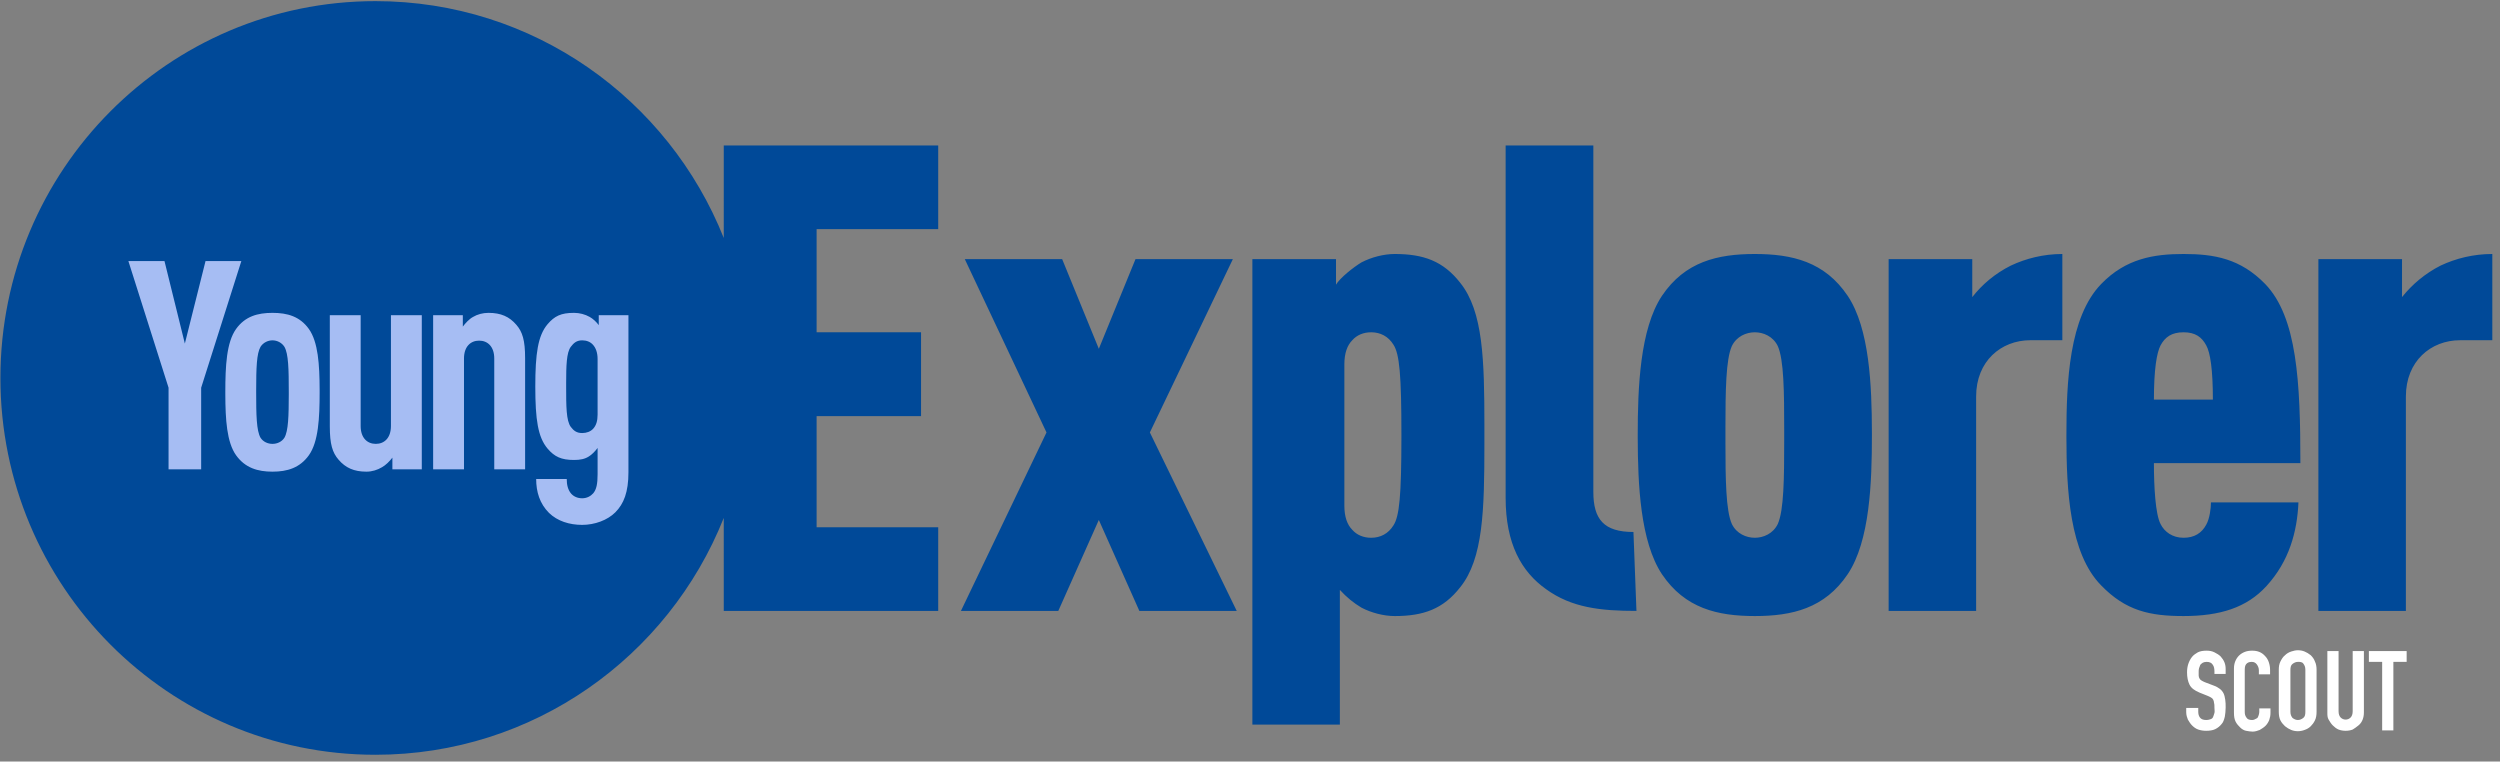 <?xml version="1.0" encoding="UTF-8"?>
<svg width="499px" height="152px" viewBox="0 0 499 152" version="1.1" xmlns="http://www.w3.org/2000/svg" xmlns:xlink="http://www.w3.org/1999/xlink">
    <rect x="0" y="0" width="499" height="152" fill="#808080" stroke="none"/>
    <title>Group 17</title>
    <g id="Pages" stroke="none" stroke-width="1" fill="none" fill-rule="evenodd">
        <g id="Group-17" transform="translate(0.084, 0.226)">
            <circle id="Oval" fill="#A6BDF3" cx="71.016" cy="74.874" r="62.1"></circle>
            <path d="M74.857,-1.42108547e-14 C106.373,-1.42108547e-14 133.34,19.57 144.379,47.275 L144.378,28.808 L187.182,28.808 L187.182,45.504 L162.912,45.504 L162.912,66.098 L183.756,66.098 L183.756,82.836 L162.912,82.836 L162.912,105.014 L187.182,105.014 L187.182,121.712 L144.378,121.712 L144.379,103.152 C133.34,130.857 106.373,150.426 74.857,150.426 C33.515,150.426 9.9475983e-14,116.753 9.9475983e-14,75.213 C9.9475983e-14,33.675 33.515,-1.42108547e-14 74.857,-1.42108547e-14 Z M278.312,50.471 C284.047,50.471 287.984,51.885 291.365,56.208 C295.972,61.916 296.192,71.664 296.202,84.634 L296.202,88.574 C296.192,101.548 295.972,111.294 291.365,117.002 C287.984,121.326 284.047,122.739 278.312,122.739 C276.127,122.739 273.646,122.098 271.678,121.069 C270.093,120.128 268.679,118.971 267.352,117.516 L267.352,144.402 L249.89,144.402 L249.89,51.498 L266.583,51.498 L266.583,56.593 C267.352,55.265 270.093,53.082 271.678,52.14 C273.646,51.114 276.127,50.471 278.312,50.471 Z M435.745,50.471 C441.864,50.471 447.086,51.369 452.052,56.465 C458.428,63.1 459.072,76.03 459.072,92.213 L429.837,92.213 C429.837,96.923 430.136,102.404 431.164,104.373 C431.933,105.912 433.517,107.112 435.745,107.112 C437.927,107.112 439.382,106.171 440.281,104.502 C440.966,103.302 441.222,101.204 441.222,100.049 L458.687,100.049 C458.428,105.912 456.845,111.779 452.309,116.744 C448.37,121.069 443.02,122.738 435.745,122.738 C429.066,122.738 424.228,121.711 419.307,116.617 C412.987,110.212 412.39,97.583 412.372,87.102 L412.372,86.605 C412.372,76.03 412.887,63.1 419.307,56.465 C424.228,51.369 429.837,50.471 435.745,50.471 Z M350.179,50.472 C357.627,50.472 364.134,52.011 368.711,58.819 C373.081,65.333 373.533,76.794 373.548,86.081 L373.549,86.604 C373.549,95.981 373.164,107.755 368.711,114.391 C364.134,121.199 357.627,122.738 350.179,122.738 C342.73,122.738 336.225,121.199 331.644,114.391 C327.318,107.878 326.823,96.415 326.807,87.128 L326.806,86.604 C326.806,77.229 327.236,65.455 331.644,58.819 C336.225,52.011 342.73,50.472 350.179,50.472 Z M497.381,50.471 L497.381,67.682 L490.96,67.682 C485.097,67.682 480.131,71.877 480.131,78.898 L480.131,121.712 L462.667,121.712 L462.667,51.498 L479.36,51.498 L479.36,59.076 C481.329,56.592 483.941,54.366 487.065,52.783 C490.061,51.37 493.57,50.471 497.381,50.471 Z M411.56,50.471 L411.56,67.682 L405.181,67.682 C399.317,67.682 394.352,71.877 394.352,78.898 L394.352,121.712 L376.887,121.712 L376.887,51.498 L393.58,51.498 L393.58,59.076 C395.508,56.593 398.118,54.367 401.287,52.782 C404.283,51.369 407.791,50.471 411.56,50.471 Z M317.947,28.808 L317.947,97.95 C317.947,103.431 320.045,105.957 325.952,105.957 L326.551,121.712 C319.359,121.712 313.625,121.07 308.53,117.387 C303.566,113.877 300.441,108.269 300.441,99.15 L300.441,28.808 L317.947,28.808 Z M211.922,51.498 L219.242,69.394 L226.561,51.498 L245.995,51.498 L229.429,86.092 L246.766,121.712 L227.332,121.712 L219.242,103.558 L211.152,121.712 L191.718,121.712 L208.798,86.092 L192.489,51.498 L211.922,51.498 Z M273.602,66.097 C272.062,66.097 270.735,66.655 269.835,67.682 C268.809,68.71 268.251,70.294 268.251,72.519 L268.251,100.69 C268.251,102.917 268.809,104.502 269.835,105.528 C270.735,106.556 272.062,107.113 273.602,107.113 C275.443,107.113 277.026,106.3 278.055,104.628 C279.236,102.815 279.627,98.714 279.638,87.12 L279.639,86.604 C279.639,74.619 279.254,70.422 278.055,68.581 C277.026,66.912 275.443,66.097 273.602,66.097 Z M350.179,66.098 C348.466,66.098 346.541,66.913 345.598,68.837 C344.396,71.524 344.319,77.774 344.314,85.093 L344.314,88.116 C344.319,95.437 344.396,101.688 345.598,104.373 C346.541,106.3 348.466,107.112 350.179,107.112 C351.89,107.112 353.817,106.3 354.757,104.373 C355.989,101.627 356.041,95.151 356.043,87.615 L356.043,85.594 C356.041,78.06 355.989,71.585 354.757,68.837 C353.817,66.913 351.89,66.098 350.179,66.098 Z M114.49,62.221 C111.875,62.221 110.597,62.862 109.202,64.497 C107.286,66.774 106.762,70.335 106.762,76.932 C106.762,83.525 107.286,87.03 109.202,89.305 C110.597,90.94 111.933,91.583 114.49,91.583 C115.71,91.583 116.64,91.407 117.452,90.882 C118.033,90.531 118.672,89.889 119.196,89.188 L119.196,89.188 L119.196,94.442 C119.196,96.369 118.963,97.479 118.325,98.235 C117.802,98.821 117.045,99.23 116.117,99.23 C115.186,99.23 114.429,98.88 113.909,98.295 C113.269,97.536 113.037,96.544 113.037,95.377 L113.037,95.377 L106.936,95.377 C106.936,97.945 107.634,100.279 109.494,102.147 C111.177,103.783 113.559,104.54 116.117,104.54 C118.614,104.54 121.17,103.607 122.74,102.031 C124.425,100.338 125.354,98.004 125.354,94.033 L125.354,94.033 L125.354,62.688 L119.426,62.688 L119.426,64.672 C118.963,64.03 118.265,63.388 117.626,63.037 C116.698,62.512 115.593,62.221 114.49,62.221 Z M54.303,62.221 C51.338,62.221 48.84,62.92 47.04,65.43 C45.121,68.116 44.89,72.845 44.89,78.041 L44.891,78.512 C44.906,83.521 45.18,88.044 47.04,90.649 C48.84,93.158 51.338,93.918 54.303,93.918 C57.264,93.918 59.762,93.158 61.563,90.649 C63.481,87.963 63.714,83.236 63.714,78.041 L63.713,77.57 C63.698,72.56 63.422,68.035 61.563,65.43 C59.762,62.92 57.264,62.221 54.303,62.221 Z M71.904,62.688 L65.746,62.688 L65.746,84.869 C65.746,88.432 66.269,90.122 67.49,91.524 C68.884,93.158 70.568,93.918 73.066,93.918 C74.169,93.918 75.273,93.566 76.145,93.042 C76.901,92.634 77.714,91.815 78.237,91.116 L78.237,91.116 L78.237,93.451 L84.105,93.451 L84.105,62.688 L77.947,62.688 L77.947,84.811 C77.947,87.203 76.611,88.371 74.926,88.371 C73.241,88.371 71.904,87.203 71.904,84.811 L71.904,84.811 L71.904,62.688 Z M32.748,51.888 L25.543,51.888 L33.56,77.165 L33.56,93.451 L40.068,93.451 L40.068,77.165 L48.086,51.888 L40.938,51.888 L36.813,68.35 L32.748,51.888 Z M97.409,62.221 C96.305,62.221 95.201,62.512 94.329,63.037 C93.574,63.445 92.819,64.264 92.296,64.963 L92.296,64.963 L92.296,62.688 L86.37,62.688 L86.37,93.451 L92.529,93.451 L92.529,71.325 C92.529,68.934 93.866,67.765 95.55,67.765 C97.234,67.765 98.57,68.934 98.57,71.325 L98.57,71.325 L98.57,93.451 L104.728,93.451 L104.728,71.267 C104.728,67.707 104.205,66.014 102.986,64.612 C101.591,62.978 99.908,62.221 97.409,62.221 Z M54.303,67.707 C55.231,67.707 56.16,68.174 56.684,68.992 C57.497,70.392 57.556,73.487 57.556,78.041 L57.556,78.477 C57.551,82.793 57.471,85.79 56.684,87.146 C56.16,87.963 55.231,88.371 54.303,88.371 C53.372,88.371 52.443,87.963 51.918,87.146 C51.106,85.744 51.048,82.591 51.048,78.041 L51.049,77.605 C51.053,73.289 51.132,70.347 51.918,68.992 C52.443,68.174 53.372,67.707 54.303,67.707 Z M116.117,67.707 C116.988,67.707 117.743,67.998 118.265,68.583 C118.847,69.225 119.196,70.159 119.196,71.443 L119.196,71.443 L119.196,82.536 C119.196,83.818 118.904,84.694 118.325,85.336 C117.802,85.92 116.988,86.211 116.117,86.211 C115.013,86.211 114.429,85.744 113.851,84.986 C112.921,83.76 112.921,80.782 112.921,76.989 L112.921,76.241 C112.925,72.805 112.983,70.135 113.851,68.992 C114.429,68.232 115.013,67.707 116.117,67.707 Z M435.745,66.098 C433.389,66.098 432.063,67.04 431.164,68.71 C430.393,70.165 429.837,73.548 429.837,79.54 L441.607,79.54 C441.607,73.548 441.094,70.165 440.281,68.71 C439.382,67.04 438.097,66.098 435.745,66.098 Z" id="Combined-Shape" fill="#004998"></path>
            <path d="M444.156,134.287 L441.919,134.287 L441.919,133.79 C441.919,133.293 441.836,132.796 441.587,132.464 C441.339,132.05 440.924,131.884 440.344,131.884 C440.013,131.884 439.764,131.967 439.599,132.05 C439.433,132.133 439.267,132.299 439.101,132.464 C439.019,132.63 438.936,132.879 438.853,133.127 C438.77,133.376 438.77,133.624 438.77,133.873 C438.77,134.204 438.77,134.453 438.77,134.619 C438.77,134.867 438.853,135.033 438.936,135.199 C439.019,135.365 439.184,135.53 439.35,135.613 C439.516,135.696 439.764,135.862 440.013,135.945 L441.753,136.607 C442.25,136.773 442.665,137.022 442.996,137.27 C443.327,137.519 443.576,137.85 443.742,138.182 C443.908,138.513 443.99,138.928 444.073,139.425 C444.156,139.922 444.156,140.419 444.156,140.999 C444.156,141.662 444.073,142.325 443.99,142.822 C443.825,143.485 443.659,143.982 443.327,144.314 C442.996,144.728 442.582,145.059 442.085,145.308 C441.587,145.557 440.924,145.639 440.262,145.639 C439.682,145.639 439.184,145.557 438.687,145.391 C438.19,145.225 437.776,144.894 437.444,144.562 C437.113,144.231 436.864,143.817 436.616,143.402 C436.45,142.988 436.284,142.491 436.284,141.911 L436.284,141.082 L438.687,141.082 L438.687,141.828 C438.687,142.242 438.77,142.656 439.019,142.988 C439.267,143.319 439.682,143.485 440.262,143.485 C440.676,143.485 440.924,143.402 441.173,143.319 C441.422,143.236 441.587,143.071 441.67,142.822 C441.753,142.574 441.836,142.408 441.919,142.076 C442.002,141.745 441.919,141.496 441.919,141.082 C441.919,140.668 441.919,140.336 441.836,140.088 C441.836,139.839 441.753,139.591 441.67,139.425 C441.587,139.259 441.422,139.093 441.256,139.01 C441.09,138.928 440.842,138.762 440.593,138.679 L438.936,138.016 C437.941,137.602 437.279,137.105 436.947,136.442 C436.616,135.779 436.45,134.95 436.45,133.956 C436.45,133.376 436.533,132.796 436.698,132.299 C436.864,131.801 437.113,131.304 437.444,130.89 C437.776,130.476 438.19,130.227 438.604,129.978 C439.101,129.73 439.682,129.647 440.344,129.647 C440.924,129.647 441.422,129.73 441.919,129.978 C442.416,130.227 442.83,130.476 443.162,130.807 C443.825,131.553 444.156,132.299 444.156,133.293 L444.156,134.287 L444.156,134.287 Z M453.105,141.082 L453.105,142.076 C453.105,142.574 453.022,142.988 452.857,143.485 C452.691,143.899 452.442,144.314 452.111,144.645 C451.779,144.977 451.365,145.225 450.951,145.474 C450.537,145.639 450.039,145.805 449.542,145.805 C449.128,145.805 448.714,145.722 448.216,145.639 C447.802,145.557 447.388,145.308 447.056,144.977 C446.725,144.645 446.393,144.314 446.145,143.817 C445.896,143.319 445.813,142.739 445.813,141.994 L445.813,133.21 C445.813,132.713 445.896,132.216 446.062,131.801 C446.228,131.387 446.476,130.973 446.808,130.641 C447.139,130.31 447.553,130.061 447.968,129.896 C448.382,129.73 448.879,129.647 449.459,129.647 C450.537,129.647 451.365,129.978 452.028,130.724 C452.359,131.056 452.608,131.47 452.774,131.967 C452.94,132.464 453.022,132.962 453.022,133.459 L453.022,134.37 L450.785,134.37 L450.785,133.542 C450.785,133.127 450.619,132.713 450.371,132.381 C450.122,132.05 449.791,131.884 449.376,131.884 C448.796,131.884 448.465,132.05 448.216,132.381 C447.968,132.713 447.968,133.21 447.968,133.707 L447.968,141.828 C447.968,142.325 448.051,142.656 448.299,142.988 C448.465,143.319 448.879,143.485 449.376,143.485 C449.542,143.485 449.708,143.485 449.874,143.402 C450.039,143.319 450.205,143.236 450.371,143.154 C450.537,143.071 450.619,142.905 450.702,142.656 C450.785,142.408 450.868,142.159 450.868,141.911 L450.868,141.165 L453.105,141.165 L453.105,141.082 Z M454.763,133.459 C454.763,132.796 454.845,132.299 455.094,131.801 C455.343,131.304 455.591,130.89 456.005,130.559 C456.337,130.227 456.751,129.978 457.248,129.813 C457.746,129.647 458.16,129.564 458.574,129.564 C459.071,129.564 459.486,129.647 459.9,129.813 C460.314,129.978 460.729,130.227 461.143,130.559 C461.474,130.89 461.806,131.304 461.972,131.801 C462.22,132.299 462.303,132.879 462.303,133.459 L462.303,141.828 C462.303,142.491 462.22,143.071 461.972,143.568 C461.723,144.065 461.474,144.397 461.143,144.728 C460.811,145.059 460.397,145.308 459.9,145.474 C459.486,145.639 458.988,145.722 458.574,145.722 C458.077,145.722 457.663,145.639 457.248,145.474 C456.834,145.308 456.42,145.059 456.005,144.728 C455.674,144.397 455.343,144.065 455.094,143.568 C454.845,143.071 454.763,142.491 454.763,141.828 L454.763,133.459 Z M457.083,141.828 C457.083,142.408 457.248,142.739 457.497,143.071 C457.828,143.319 458.16,143.485 458.574,143.485 C458.988,143.485 459.32,143.319 459.651,143.071 C459.983,142.822 460.066,142.408 460.066,141.828 L460.066,133.459 C460.066,132.879 459.9,132.547 459.651,132.216 C459.403,131.884 458.988,131.884 458.574,131.884 C458.16,131.884 457.828,132.05 457.497,132.299 C457.166,132.547 457.083,132.962 457.083,133.542 L457.083,141.828 Z M471.749,129.73 L471.749,141.994 C471.749,142.491 471.666,142.988 471.501,143.402 C471.335,143.817 471.086,144.231 470.672,144.562 C470.258,144.894 469.926,145.142 469.512,145.391 C469.098,145.557 468.601,145.639 468.103,145.639 C467.606,145.639 467.109,145.557 466.695,145.391 C466.28,145.225 465.866,144.894 465.535,144.562 C465.203,144.231 464.955,143.817 464.706,143.402 C464.457,142.988 464.457,142.491 464.457,141.994 L464.457,129.73 L466.695,129.73 L466.695,141.745 C466.695,142.325 466.86,142.739 467.109,142.988 C467.358,143.236 467.689,143.402 468.103,143.402 C468.518,143.402 468.849,143.236 469.098,142.988 C469.346,142.739 469.512,142.325 469.512,141.745 L469.512,129.73 L471.749,129.73 Z M475.395,145.557 L475.395,131.884 L472.744,131.884 L472.744,129.73 L480.284,129.73 L480.284,131.884 L477.633,131.884 L477.633,145.557 L475.395,145.557 Z" id="path-1" fill="#FFFFFF" fill-rule="nonzero"></path>
        </g>
    </g>
</svg>